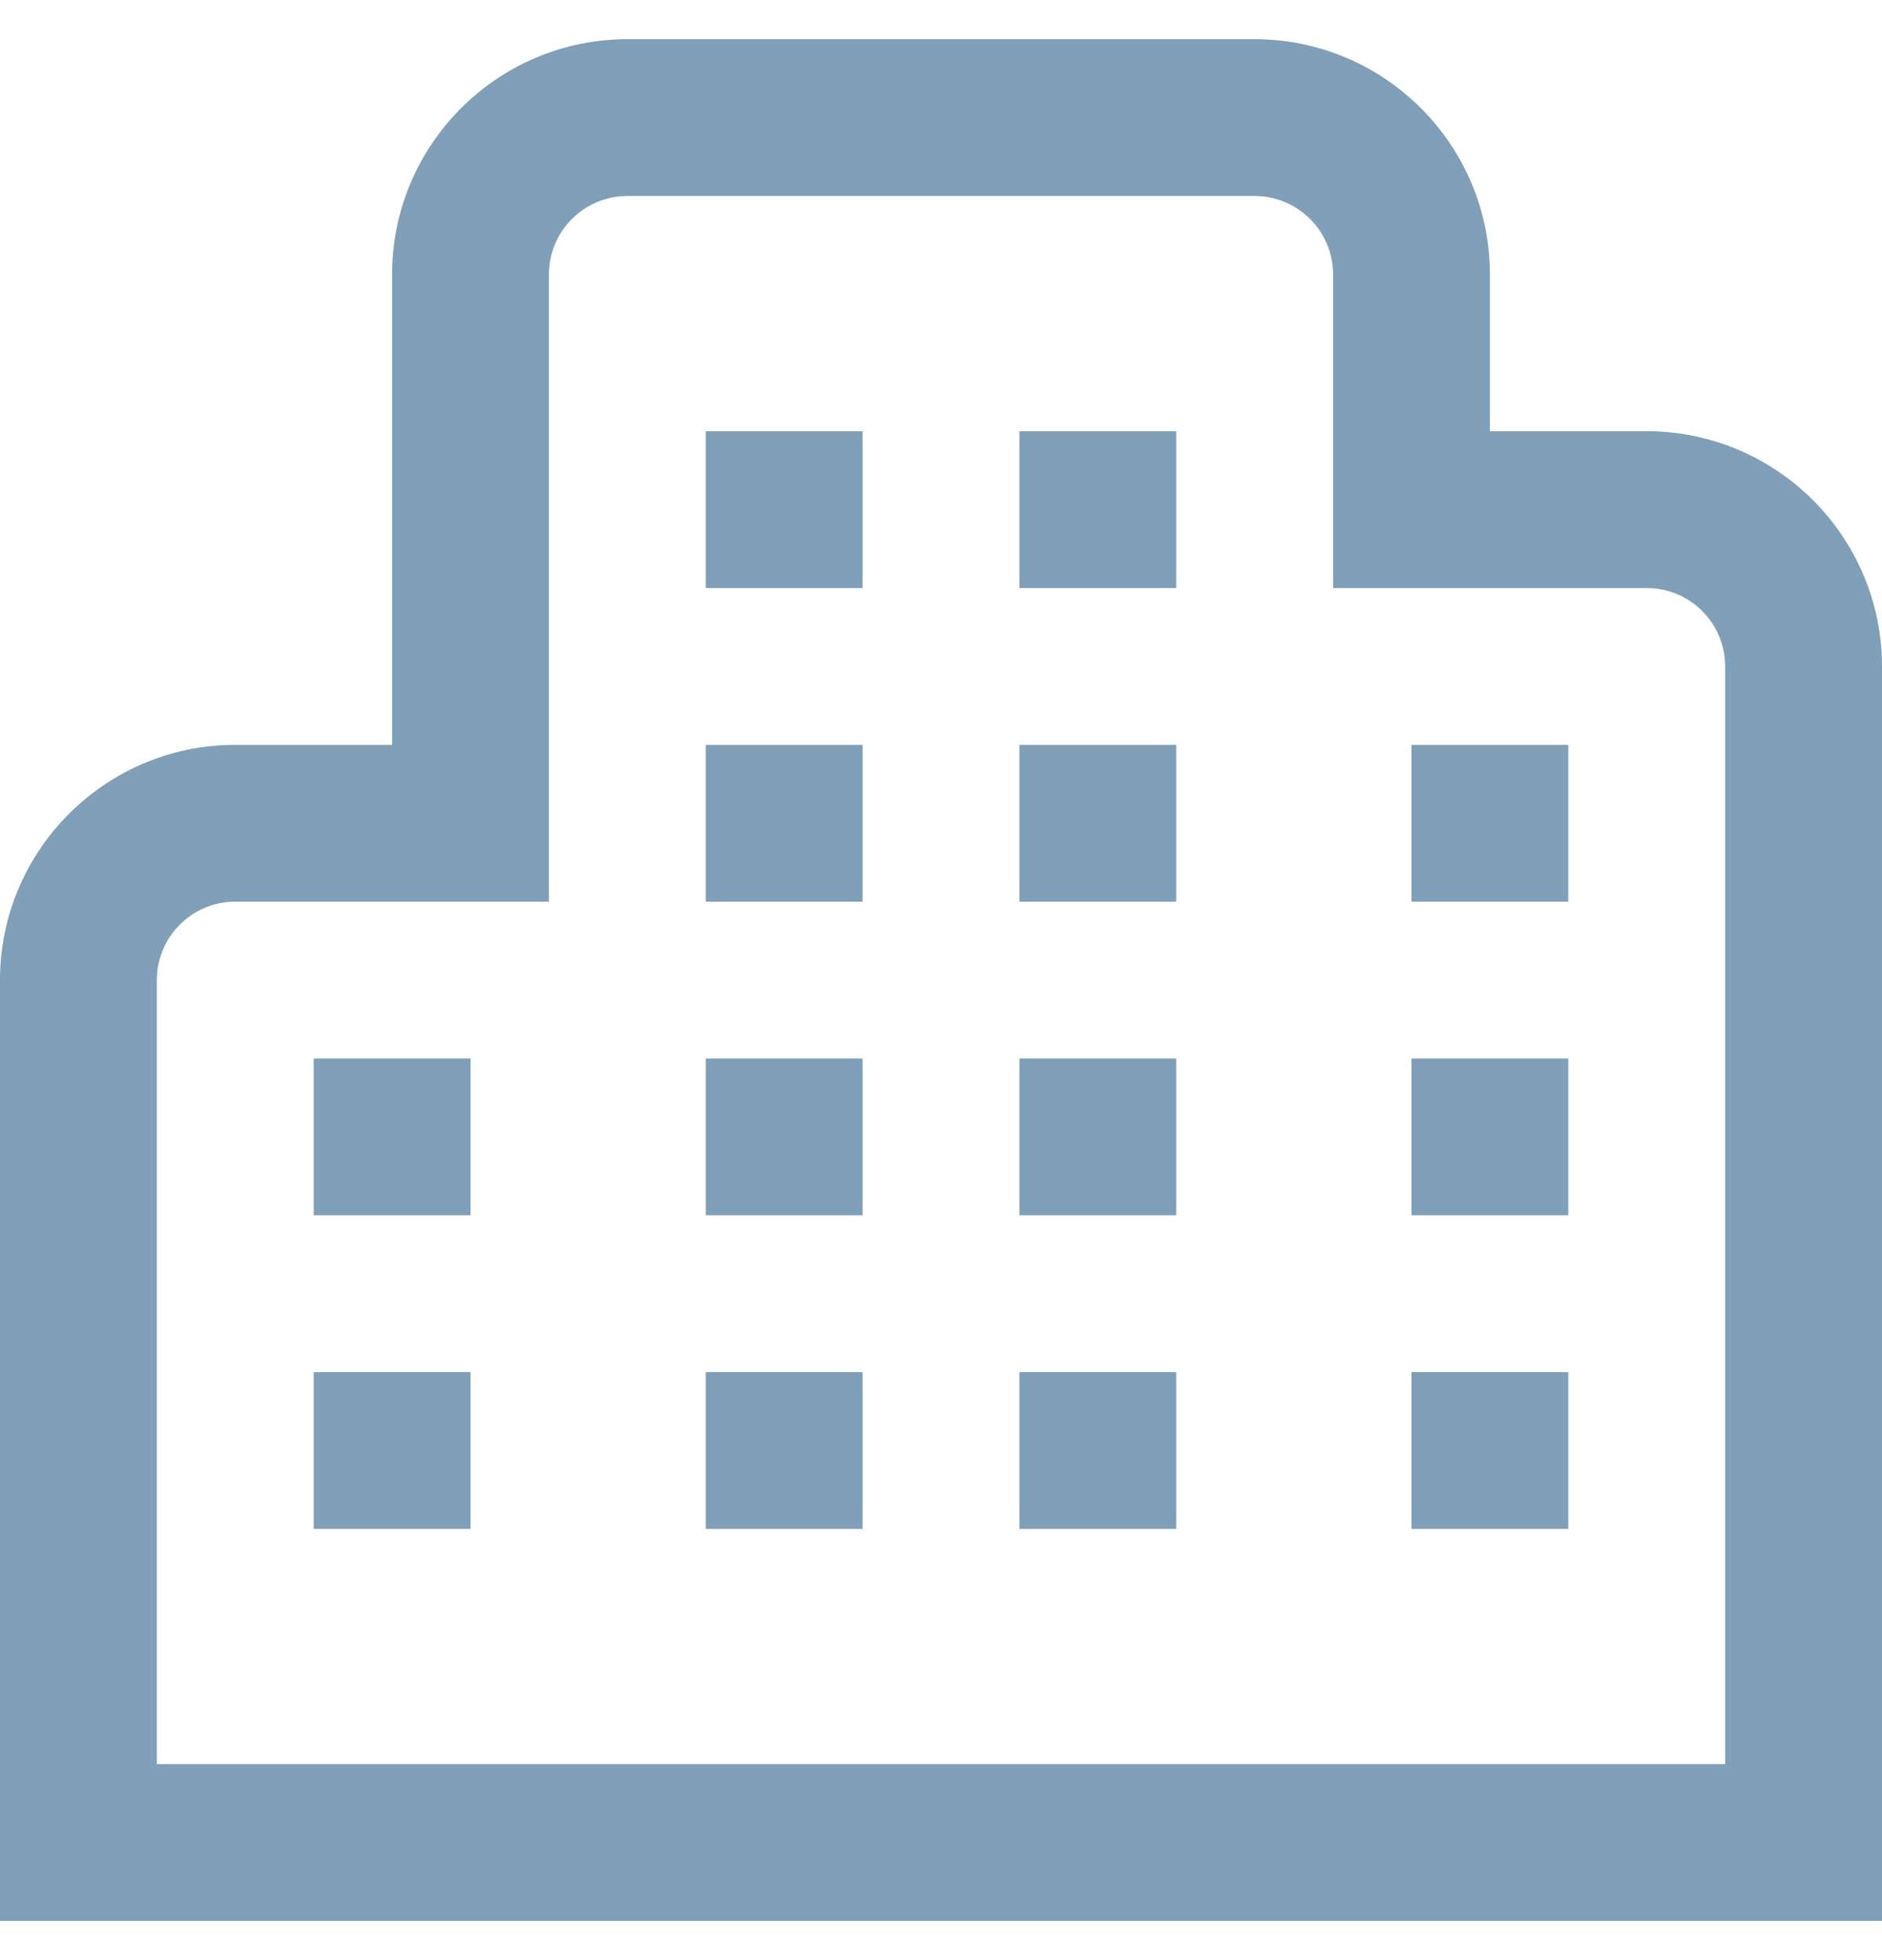 <svg width="24" height="25" viewBox="0 0 24 25" fill="none" xmlns="http://www.w3.org/2000/svg">
<g clip-path="url(#clip0_2217_1368)">
<path d="M11 15.5H9V13.5H11V15.5ZM15 13.5H13V15.5H15V13.5ZM11 17.5H9V19.5H11V17.5ZM15 17.5H13V19.5H15V17.5ZM11 5.5H9V7.5H11V5.5ZM15 5.5H13V7.5H15V5.5ZM11 9.5H9V11.5H11V9.5ZM15 9.5H13V11.5H15V9.5ZM24 8.5C24 6.846 22.654 5.5 21 5.5H19V3.5C19 1.846 17.654 0.5 16 0.5H8C6.346 0.5 5 1.846 5 3.5V9.5H3C1.346 9.5 0 10.846 0 12.5V24.5H24V8.5ZM2 12.5C2 11.948 2.449 11.5 3 11.5H7V3.5C7 2.948 7.449 2.5 8 2.5H16C16.551 2.5 17 2.948 17 3.5V7.5H21C21.551 7.5 22 7.948 22 8.5V22.5H2V12.5ZM20 13.5H18V15.5H20V13.5ZM20 17.5H18V19.5H20V17.5ZM6 13.5H4V15.5H6V13.5ZM6 17.5H4V19.5H6V17.5ZM20 9.5H18V11.5H20V9.5Z" fill="#809FB8"/>
</g>
<defs>
<clipPath id="clip0_2217_1368">
<rect width="24" height="24" fill="white" transform="translate(0 0.5)"/>
</clipPath>
</defs>
</svg>